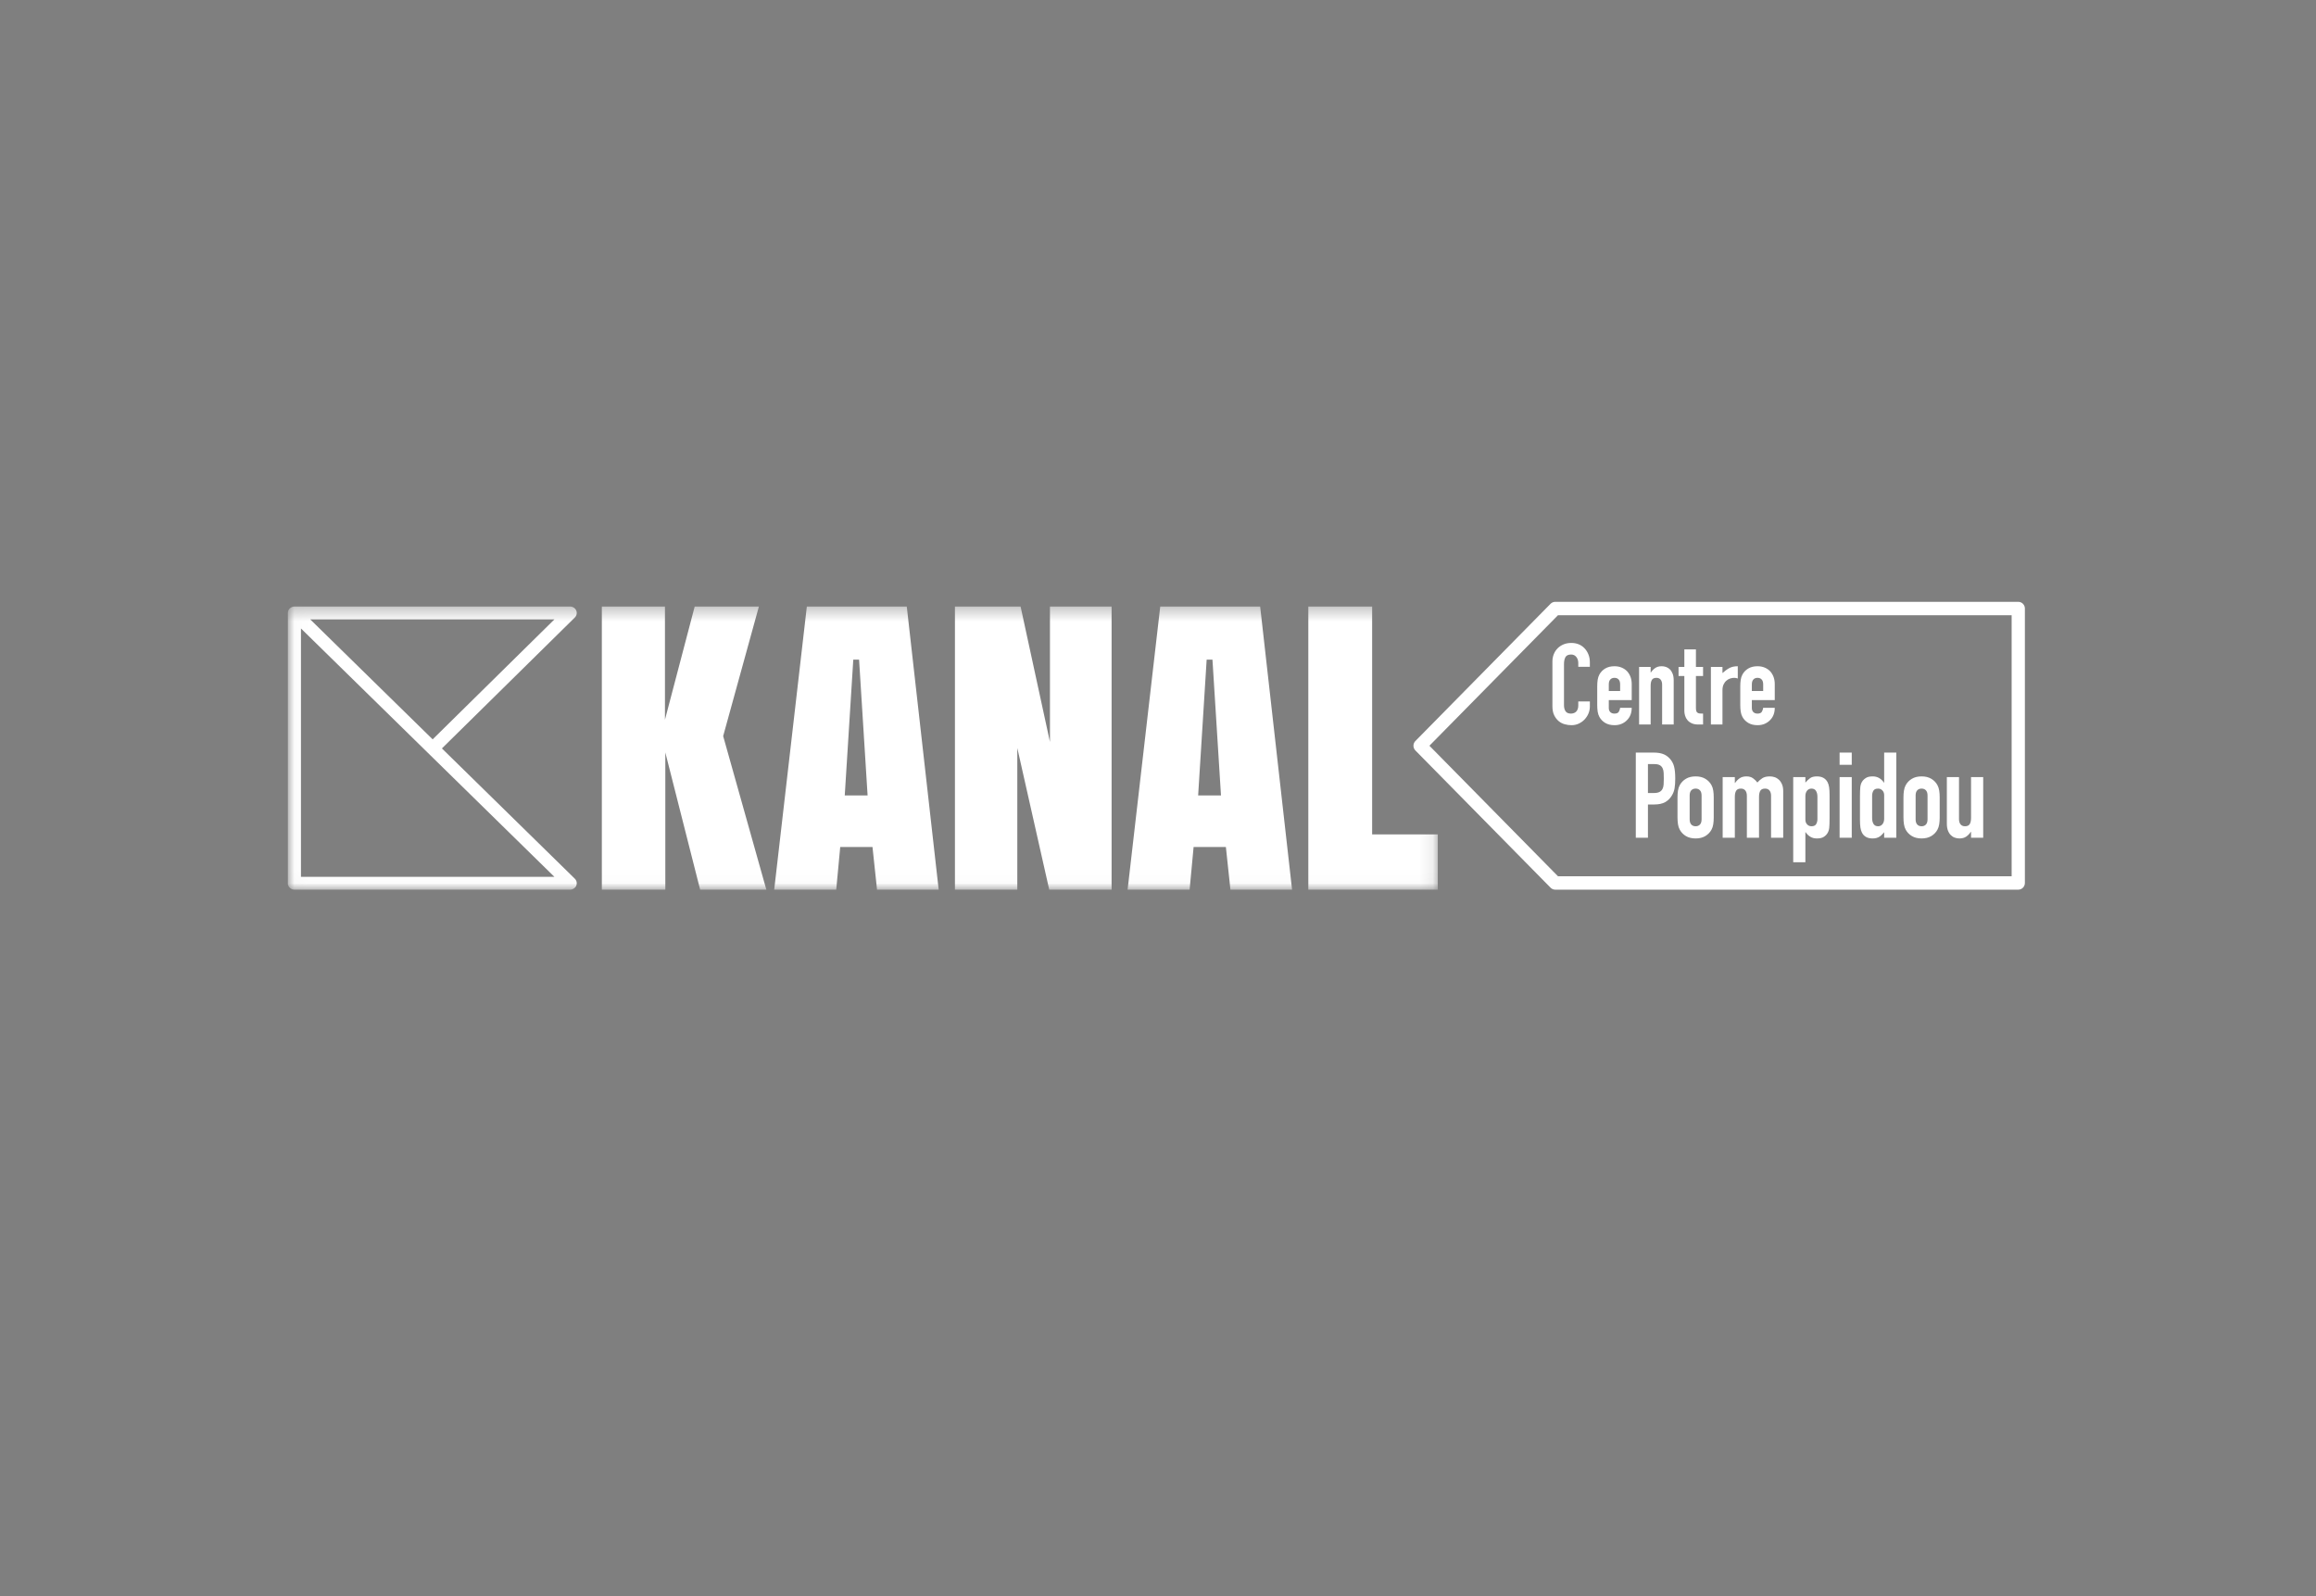 <?xml version="1.0" encoding="UTF-8"?>
<svg xmlns="http://www.w3.org/2000/svg" xmlns:xlink="http://www.w3.org/1999/xlink" width="177px" height="122px" viewBox="0 0 177 122" version="1.1">
  <rect x="0" y="0" width="177" height="122" fill="#808080" stroke="none"/>
  <title>CP-Kanal</title>
  <desc>Created with Sketch.</desc>
  <defs>
    <polygon id="path-1" points="0.024 0.36 87.883 0.36 87.883 21.976 0.024 21.976"></polygon>
  </defs>
  <g id="Page-1" stroke="none" stroke-width="1" fill="none" fill-rule="evenodd">
    <g id="Footer-MAJ-mai2025" transform="translate(-3406, -893)">
      <g id="CP-Kanal" transform="translate(3406, 893)">
        <rect id="Rectangle-Copy-25" fill="#333333" opacity="0.01" x="0" y="0" width="177" height="122"></rect>
        <g id="CP-Kanal-blanc" transform="translate(22, 46)">
          <g id="Group">
            <g id="Group-4">
              <mask id="mask-2" fill="white">
                <use xlink:href="#path-1"></use>
              </mask>
              <g id="Clip-2"></g>
              <path d="M87.883,21.999 L87.883,17.775 L82.866,17.775 L82.866,0.36 L77.988,0.36 L77.988,21.999 L87.883,21.999 Z M71.314,14.8 L69.568,14.8 L70.219,4.421 L70.662,4.421 L71.314,14.8 Z M66.671,0.36 L64.177,21.999 L68.916,21.999 L69.221,18.739 L71.688,18.739 L72.035,21.999 L76.746,21.999 L74.307,0.36 L66.671,0.36 Z M58.243,0.36 L58.243,10.711 L55.998,0.36 L50.981,0.36 L50.981,21.999 L55.747,21.999 L55.747,11.173 L58.187,21.999 L62.954,21.999 L62.954,0.36 L58.243,0.36 Z M44.306,14.8 L42.56,14.8 L43.212,4.421 L43.655,4.421 L44.306,14.8 Z M39.663,0.36 L37.169,21.999 L41.909,21.999 L42.214,18.739 L44.68,18.739 L45.027,21.999 L49.739,21.999 L47.3,0.36 L39.663,0.36 Z M28.819,0.36 L23.996,0.36 L23.996,21.999 L28.847,21.999 L28.847,11.512 L31.508,21.999 L36.567,21.999 L33.268,10.262 L35.998,0.36 L31.092,0.36 L28.819,9.012 L28.819,0.36 Z" id="Fill-1" fill="#FFFFFF" mask="url(#mask-2)"></path>
              <path d="M1.001,21.018 L1.001,2.036 L20.368,21.018 L1.001,21.018 Z M20.372,1.342 L11.065,10.511 L1.709,1.342 L20.372,1.342 Z M11.773,11.205 L21.932,1.197 C22.027,1.103 22.078,0.978 22.078,0.85 C22.078,0.787 22.065,0.723 22.039,0.662 C21.962,0.479 21.779,0.36 21.577,0.36 L0.504,0.36 C0.493,0.36 0.48,0.36 0.467,0.361 C0.364,0.368 0.27,0.405 0.193,0.463 C0.168,0.482 0.145,0.504 0.124,0.527 C0.047,0.613 0,0.725 0,0.848 C0,0.848 0,0.848 0,0.848 C0,0.849 0,0.85 0,0.851 L0,21.614 L0.011,21.614 C0.06,21.834 0.261,22 0.501,22 L21.577,22 C21.779,22 21.962,21.88 22.04,21.697 C22.065,21.636 22.078,21.572 22.078,21.509 C22.077,21.381 22.027,21.256 21.931,21.162 L11.773,11.205 Z" id="Fill-3" fill="#FFFFFF" mask="url(#mask-2)"></path>
            </g>
            <path d="M97.069,20.976 L131.74,20.976 L131.74,1.023 L97.069,1.023 L87.243,10.999 L97.069,20.976 Z M132.246,22 L96.859,22 C96.725,22 96.596,21.946 96.501,21.849 L86.171,11.361 C85.974,11.161 85.974,10.838 86.171,10.638 L96.501,0.15 C96.596,0.054 96.725,0 96.859,0 L132.246,0 C132.526,0 132.752,0.229 132.752,0.511 L132.752,21.488 C132.752,21.771 132.526,22 132.246,22 Z" id="Fill-5" fill="#FFFFFF"></path>
            <path d="M111.885,6.312 C111.885,6.144 111.923,6.018 112.002,5.935 C112.08,5.85 112.185,5.809 112.318,5.809 C112.451,5.809 112.557,5.85 112.634,5.935 C112.713,6.018 112.751,6.144 112.751,6.312 L112.751,6.816 L111.885,6.816 L111.885,6.312 Z M113.636,6.295 C113.636,5.901 113.52,5.574 113.289,5.313 C113.173,5.192 113.033,5.096 112.868,5.027 C112.704,4.957 112.52,4.923 112.318,4.923 C112.04,4.923 111.805,4.981 111.612,5.096 C111.418,5.212 111.269,5.365 111.165,5.557 C111.102,5.672 111.058,5.805 111.035,5.956 C111.012,6.106 111,6.272 111,6.451 L111,7.901 C111,8.08 111.012,8.245 111.035,8.396 C111.058,8.546 111.102,8.679 111.165,8.795 C111.269,8.986 111.418,9.14 111.612,9.255 C111.805,9.371 112.04,9.429 112.318,9.429 C112.52,9.429 112.702,9.394 112.864,9.325 C113.026,9.255 113.165,9.16 113.28,9.038 C113.517,8.801 113.636,8.488 113.636,8.101 L112.751,8.101 C112.74,8.199 112.706,8.297 112.652,8.396 C112.597,8.494 112.485,8.543 112.318,8.543 C112.185,8.543 112.08,8.505 112.002,8.43 C111.923,8.355 111.885,8.248 111.885,8.109 L111.885,7.51 L113.636,7.51 L113.636,6.295 Z M109.639,9.377 L109.639,6.763 C109.639,6.584 109.668,6.433 109.726,6.312 C109.783,6.19 109.858,6.092 109.951,6.017 C110.038,5.942 110.135,5.888 110.241,5.856 C110.348,5.824 110.448,5.809 110.541,5.809 C110.633,5.809 110.723,5.826 110.81,5.861 L110.81,4.923 C110.555,4.923 110.341,4.969 110.168,5.062 C109.995,5.154 109.819,5.282 109.639,5.444 L109.639,4.975 L108.755,4.975 L108.755,9.377 L109.639,9.377 Z M106.284,4.975 L106.284,5.669 L106.726,5.669 L106.726,8.344 C106.726,8.46 106.745,8.579 106.782,8.704 C106.82,8.828 106.879,8.94 106.961,9.038 C107.041,9.136 107.149,9.217 107.286,9.281 C107.421,9.345 107.59,9.377 107.793,9.377 L108.157,9.377 L108.157,8.543 C108.059,8.543 107.976,8.54 107.91,8.535 C107.843,8.529 107.787,8.511 107.741,8.482 C107.694,8.454 107.661,8.41 107.641,8.352 C107.621,8.294 107.611,8.213 107.611,8.109 L107.611,5.669 L108.157,5.669 L108.157,4.975 L107.611,4.975 L107.611,3.637 L106.726,3.637 L106.726,4.975 L106.284,4.975 Z M104.151,9.377 L104.151,6.416 C104.151,6.219 104.183,6.069 104.247,5.964 C104.31,5.861 104.426,5.809 104.593,5.809 C104.732,5.809 104.839,5.855 104.915,5.947 C104.989,6.04 105.027,6.168 105.027,6.329 L105.027,9.377 L105.912,9.377 L105.912,5.999 C105.912,5.803 105.885,5.636 105.833,5.5 C105.781,5.364 105.712,5.253 105.625,5.166 C105.538,5.079 105.44,5.017 105.33,4.979 C105.221,4.942 105.111,4.923 105.001,4.923 C104.799,4.923 104.633,4.967 104.502,5.057 C104.372,5.147 104.261,5.261 104.169,5.4 L104.151,5.4 L104.151,4.975 L103.267,4.975 L103.267,9.377 L104.151,9.377 Z M100.952,6.312 C100.952,6.144 100.991,6.018 101.069,5.935 C101.147,5.85 101.253,5.809 101.386,5.809 C101.519,5.809 101.624,5.85 101.702,5.935 C101.78,6.018 101.819,6.144 101.819,6.312 L101.819,6.816 L100.952,6.816 L100.952,6.312 Z M102.704,6.295 C102.704,5.901 102.588,5.574 102.356,5.313 C102.241,5.192 102.101,5.096 101.936,5.027 C101.772,4.957 101.588,4.923 101.386,4.923 C101.108,4.923 100.873,4.981 100.679,5.096 C100.486,5.212 100.337,5.365 100.233,5.557 C100.17,5.672 100.126,5.805 100.102,5.956 C100.08,6.106 100.068,6.272 100.068,6.451 L100.068,7.901 C100.068,8.08 100.08,8.245 100.102,8.396 C100.126,8.546 100.17,8.679 100.233,8.795 C100.337,8.986 100.486,9.14 100.679,9.255 C100.873,9.371 101.108,9.429 101.386,9.429 C101.588,9.429 101.77,9.394 101.932,9.325 C102.094,9.255 102.233,9.16 102.348,9.038 C102.585,8.801 102.704,8.488 102.704,8.101 L101.819,8.101 C101.808,8.199 101.774,8.297 101.72,8.396 C101.665,8.494 101.554,8.543 101.386,8.543 C101.253,8.543 101.147,8.505 101.069,8.43 C100.991,8.355 100.952,8.248 100.952,8.109 L100.952,7.51 L102.704,7.51 L102.704,6.295 Z M98.62,7.614 L98.62,7.918 C98.62,8.04 98.603,8.141 98.568,8.222 C98.534,8.303 98.49,8.367 98.438,8.413 C98.38,8.46 98.318,8.493 98.252,8.513 C98.185,8.533 98.123,8.543 98.065,8.543 C97.863,8.543 97.723,8.482 97.645,8.361 C97.567,8.239 97.528,8.089 97.528,7.909 L97.528,4.749 C97.528,4.54 97.564,4.369 97.636,4.232 C97.708,4.097 97.854,4.028 98.074,4.028 C98.241,4.028 98.375,4.092 98.473,4.219 C98.571,4.347 98.62,4.497 98.62,4.671 L98.62,4.966 L99.505,4.966 L99.505,4.619 C99.505,4.405 99.469,4.207 99.396,4.024 C99.324,3.842 99.224,3.684 99.097,3.551 C98.837,3.279 98.499,3.143 98.083,3.143 C97.869,3.143 97.674,3.179 97.498,3.251 C97.321,3.324 97.17,3.424 97.043,3.551 C96.915,3.678 96.817,3.829 96.748,4.003 C96.678,4.176 96.643,4.364 96.643,4.567 L96.643,7.97 C96.643,8.254 96.688,8.487 96.778,8.669 C96.867,8.851 96.982,9 97.12,9.116 C97.259,9.232 97.415,9.313 97.589,9.359 C97.762,9.406 97.932,9.429 98.1,9.429 C98.296,9.429 98.48,9.39 98.651,9.311 C98.821,9.233 98.97,9.128 99.097,8.995 C99.224,8.862 99.324,8.71 99.396,8.539 C99.469,8.368 99.505,8.187 99.505,7.996 L99.505,7.614 L98.62,7.614 Z" id="Fill-7" fill="#FFFFFF"></path>
            <path d="M128.637,13.398 L128.637,16.514 C128.637,16.721 128.603,16.879 128.536,16.989 C128.47,17.099 128.348,17.154 128.172,17.154 C128.026,17.154 127.914,17.105 127.835,17.008 C127.756,16.91 127.717,16.776 127.717,16.605 L127.717,13.398 L126.788,13.398 L126.788,16.952 C126.788,17.16 126.815,17.335 126.87,17.478 C126.924,17.622 126.998,17.739 127.088,17.83 C127.18,17.921 127.282,17.987 127.398,18.026 C127.513,18.066 127.628,18.086 127.744,18.086 C127.957,18.086 128.131,18.039 128.268,17.944 C128.405,17.85 128.521,17.729 128.618,17.583 L128.637,17.583 L128.637,18.031 L129.566,18.031 L129.566,13.398 L128.637,13.398 Z M124.401,14.805 C124.401,14.628 124.443,14.496 124.524,14.408 C124.606,14.319 124.717,14.275 124.856,14.275 C124.996,14.275 125.107,14.319 125.189,14.408 C125.271,14.496 125.312,14.628 125.312,14.805 L125.312,16.623 C125.312,16.801 125.271,16.933 125.189,17.021 C125.107,17.11 124.996,17.154 124.856,17.154 C124.717,17.154 124.606,17.11 124.524,17.021 C124.443,16.933 124.401,16.801 124.401,16.623 L124.401,14.805 Z M123.472,16.477 C123.472,16.666 123.484,16.84 123.509,16.998 C123.533,17.157 123.578,17.297 123.645,17.418 C123.755,17.619 123.911,17.781 124.115,17.903 C124.318,18.025 124.565,18.086 124.856,18.086 C125.148,18.086 125.395,18.025 125.599,17.903 C125.803,17.781 125.959,17.619 126.068,17.418 C126.135,17.297 126.18,17.157 126.205,16.998 C126.229,16.84 126.241,16.666 126.241,16.477 L126.241,14.951 C126.241,14.763 126.229,14.589 126.205,14.431 C126.18,14.272 126.135,14.132 126.068,14.01 C125.959,13.809 125.803,13.648 125.599,13.526 C125.395,13.403 125.148,13.343 124.856,13.343 C124.565,13.343 124.318,13.403 124.115,13.526 C123.911,13.648 123.755,13.809 123.645,14.01 C123.578,14.132 123.533,14.272 123.509,14.431 C123.484,14.589 123.472,14.763 123.472,14.951 L123.472,16.477 Z M122.926,18.031 L122.926,11.524 L121.997,11.524 L121.997,13.818 L121.979,13.818 C121.875,13.666 121.753,13.549 121.609,13.466 C121.467,13.384 121.305,13.343 121.123,13.343 C120.891,13.343 120.719,13.383 120.603,13.462 C120.354,13.613 120.212,13.842 120.175,14.147 C120.157,14.306 120.148,14.552 120.148,14.888 L120.148,16.651 C120.148,16.907 120.16,17.111 120.184,17.263 C120.208,17.416 120.248,17.544 120.303,17.647 C120.454,17.94 120.725,18.086 121.113,18.086 C121.229,18.086 121.329,18.073 121.414,18.049 C121.499,18.025 121.575,17.991 121.642,17.948 C121.708,17.906 121.769,17.856 121.824,17.798 C121.879,17.74 121.936,17.678 121.997,17.611 L121.997,18.031 L122.926,18.031 Z M121.077,14.823 C121.077,14.677 121.109,14.549 121.172,14.439 C121.236,14.33 121.356,14.275 121.532,14.275 C121.666,14.275 121.776,14.323 121.864,14.417 C121.953,14.511 121.997,14.631 121.997,14.778 L121.997,16.578 C121.997,16.748 121.954,16.887 121.869,16.994 C121.784,17.101 121.672,17.154 121.532,17.154 C121.374,17.154 121.259,17.096 121.186,16.98 C121.113,16.865 121.077,16.712 121.077,16.523 L121.077,14.823 Z M118.591,12.456 L119.52,12.456 L119.52,11.524 L118.591,11.524 L118.591,12.456 Z M118.591,18.031 L119.52,18.031 L119.52,13.398 L118.591,13.398 L118.591,18.031 Z M116.897,16.605 C116.897,16.751 116.864,16.879 116.801,16.989 C116.737,17.099 116.617,17.154 116.441,17.154 C116.307,17.154 116.196,17.106 116.109,17.012 C116.02,16.918 115.976,16.797 115.976,16.651 L115.976,14.851 C115.976,14.681 116.019,14.542 116.104,14.435 C116.189,14.328 116.302,14.275 116.441,14.275 C116.599,14.275 116.714,14.333 116.787,14.449 C116.86,14.564 116.897,14.717 116.897,14.906 L116.897,16.605 Z M115.976,19.905 L115.976,17.611 L115.994,17.611 C116.098,17.763 116.221,17.88 116.363,17.962 C116.506,18.045 116.669,18.086 116.851,18.086 C117.081,18.086 117.257,18.046 117.379,17.967 C117.622,17.815 117.762,17.586 117.798,17.282 C117.816,17.129 117.825,16.883 117.825,16.541 L117.825,14.778 C117.825,14.522 117.813,14.317 117.789,14.165 C117.764,14.013 117.725,13.885 117.671,13.782 C117.512,13.489 117.242,13.343 116.86,13.343 C116.629,13.343 116.453,13.388 116.332,13.48 C116.21,13.571 116.091,13.684 115.976,13.818 L115.976,13.398 L115.047,13.398 L115.047,19.905 L115.976,19.905 Z M110.584,18.031 L110.584,14.915 C110.584,14.708 110.618,14.549 110.685,14.439 C110.751,14.33 110.872,14.275 111.049,14.275 C111.195,14.275 111.307,14.324 111.386,14.421 C111.464,14.519 111.504,14.653 111.504,14.823 L111.504,18.031 L112.433,18.031 L112.433,14.915 C112.433,14.708 112.467,14.549 112.533,14.439 C112.6,14.33 112.722,14.275 112.897,14.275 C113.044,14.275 113.156,14.324 113.235,14.421 C113.314,14.519 113.353,14.653 113.353,14.823 L113.353,18.031 L114.282,18.031 L114.282,14.476 C114.282,14.269 114.252,14.094 114.191,13.951 C114.13,13.807 114.051,13.69 113.954,13.598 C113.857,13.507 113.748,13.442 113.626,13.402 C113.505,13.363 113.386,13.343 113.271,13.343 C113.022,13.343 112.828,13.388 112.688,13.48 C112.548,13.571 112.421,13.681 112.306,13.809 C112.22,13.693 112.111,13.587 111.978,13.489 C111.844,13.391 111.677,13.343 111.477,13.343 C111.265,13.343 111.09,13.39 110.953,13.485 C110.817,13.579 110.7,13.7 110.603,13.845 L110.584,13.845 L110.584,13.398 L109.655,13.398 L109.655,18.031 L110.584,18.031 Z M107.132,14.805 C107.132,14.628 107.173,14.496 107.255,14.408 C107.338,14.319 107.448,14.275 107.588,14.275 C107.727,14.275 107.838,14.319 107.92,14.408 C108.003,14.496 108.043,14.628 108.043,14.805 L108.043,16.623 C108.043,16.801 108.003,16.933 107.92,17.021 C107.838,17.11 107.727,17.154 107.588,17.154 C107.448,17.154 107.338,17.11 107.255,17.021 C107.173,16.933 107.132,16.801 107.132,16.623 L107.132,14.805 Z M106.203,16.477 C106.203,16.666 106.216,16.84 106.239,16.998 C106.264,17.157 106.309,17.297 106.377,17.418 C106.486,17.619 106.642,17.781 106.845,17.903 C107.049,18.025 107.296,18.086 107.588,18.086 C107.879,18.086 108.126,18.025 108.33,17.903 C108.533,17.781 108.69,17.619 108.799,17.418 C108.866,17.297 108.912,17.157 108.936,16.998 C108.96,16.84 108.972,16.666 108.972,16.477 L108.972,14.951 C108.972,14.763 108.96,14.589 108.936,14.431 C108.912,14.272 108.866,14.132 108.799,14.01 C108.69,13.809 108.533,13.648 108.33,13.526 C108.126,13.403 107.879,13.343 107.588,13.343 C107.296,13.343 107.049,13.403 106.845,13.526 C106.642,13.648 106.486,13.809 106.377,14.01 C106.309,14.132 106.264,14.272 106.239,14.431 C106.216,14.589 106.203,14.763 106.203,14.951 L106.203,16.477 Z M104.427,12.402 C104.609,12.402 104.749,12.429 104.846,12.484 C104.943,12.539 105.016,12.617 105.065,12.721 C105.113,12.825 105.141,12.945 105.146,13.082 C105.153,13.22 105.156,13.364 105.156,13.516 C105.156,13.681 105.151,13.83 105.142,13.964 C105.133,14.099 105.104,14.211 105.055,14.302 C105.007,14.4 104.931,14.476 104.828,14.531 C104.725,14.586 104.579,14.613 104.391,14.613 L103.944,14.613 L103.944,12.402 L104.427,12.402 Z M103.944,18.031 L103.944,15.49 L104.418,15.49 C104.764,15.49 105.043,15.431 105.256,15.312 C105.469,15.193 105.638,15.028 105.766,14.814 C105.875,14.638 105.947,14.449 105.98,14.247 C106.013,14.047 106.03,13.8 106.03,13.507 C106.03,13.118 106,12.808 105.939,12.58 C105.878,12.351 105.769,12.152 105.611,11.981 C105.453,11.811 105.277,11.692 105.083,11.625 C104.889,11.557 104.664,11.524 104.409,11.524 L103.016,11.524 L103.016,18.031 L103.944,18.031 Z" id="Fill-6" fill="#FFFFFF"></path>
          </g>
        </g>
      </g>
    </g>
  </g>
</svg>
